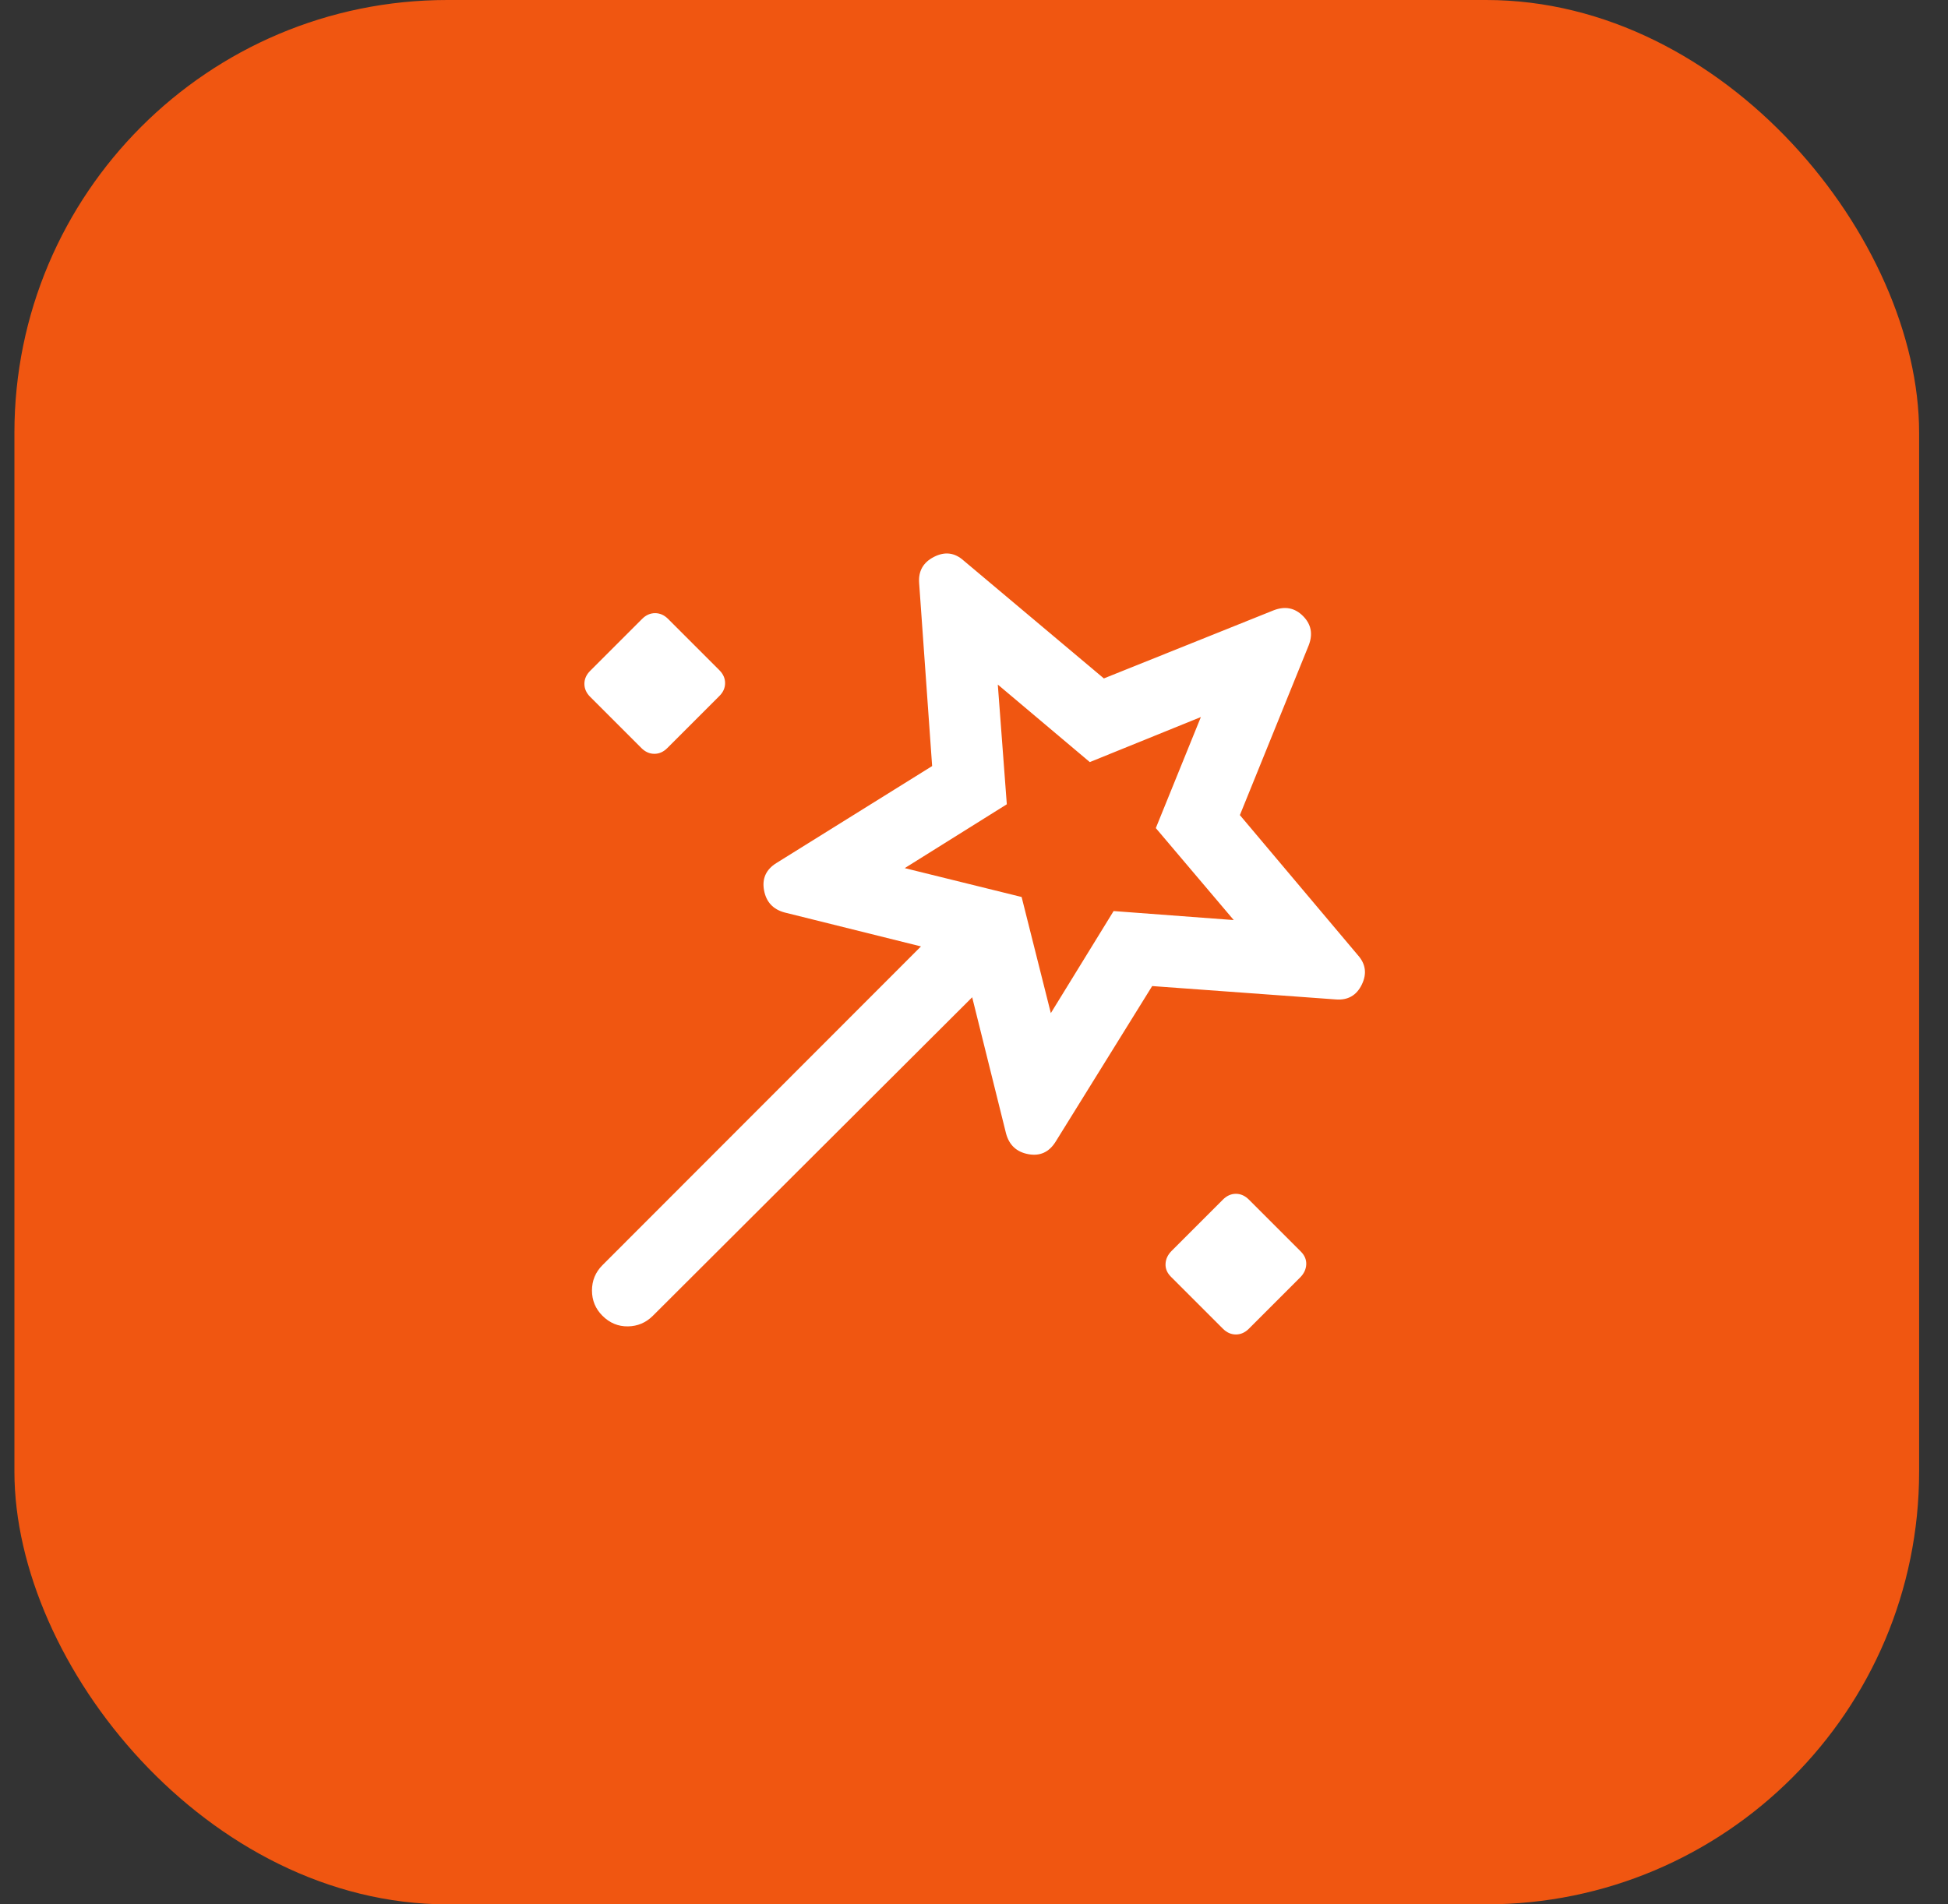 <svg width="45" height="44" viewBox="0 0 45 44" fill="none" xmlns="http://www.w3.org/2000/svg">
<rect x="0" y="0" width="45" height="44" fill="#333333" stroke="none"/>
<rect x="0.333" width="44" height="44" rx="10" fill="#F05611"/>
<mask id="mask0_414_7447" style="mask-type:alpha" maskUnits="userSpaceOnUse" x="10" y="10" width="25" height="24">
<rect x="10.333" y="10" width="24" height="24" fill="#D9D9D9"/>
</mask>
<g mask="url(#mask0_414_7447)">
<path d="M26.616 22.783L24.383 26.383C24.233 26.622 24.023 26.717 23.754 26.667C23.485 26.617 23.314 26.459 23.241 26.192L22.458 23.042L15.083 30.4C14.922 30.561 14.729 30.643 14.504 30.646C14.279 30.649 14.083 30.567 13.916 30.4C13.755 30.239 13.675 30.044 13.675 29.817C13.675 29.589 13.755 29.395 13.916 29.233L21.275 21.867L18.125 21.083C17.858 21.011 17.7 20.84 17.65 20.571C17.6 20.302 17.694 20.092 17.933 19.942L21.533 17.7L21.233 13.475C21.211 13.197 21.325 12.995 21.575 12.867C21.825 12.739 22.053 12.767 22.258 12.95L25.5 15.675L29.425 14.1C29.686 14 29.911 14.044 30.1 14.233C30.289 14.422 30.333 14.647 30.233 14.908L28.642 18.833L31.366 22.067C31.55 22.272 31.58 22.5 31.458 22.75C31.336 23 31.136 23.114 30.858 23.092L26.616 22.783ZM13.633 16.1C13.544 16.011 13.5 15.911 13.5 15.8C13.5 15.689 13.544 15.589 13.633 15.5L14.833 14.3C14.922 14.211 15.022 14.167 15.133 14.167C15.244 14.167 15.344 14.211 15.433 14.3L16.616 15.483C16.706 15.572 16.75 15.672 16.75 15.783C16.75 15.895 16.706 15.995 16.616 16.083L15.416 17.283C15.328 17.372 15.228 17.417 15.117 17.417C15.005 17.417 14.905 17.372 14.816 17.283L13.633 16.1ZM24.275 23.408L25.725 21.05L28.5 21.258L26.7 19.133L27.741 16.567L25.175 17.608L23.05 15.817L23.258 18.583L20.9 20.058L23.6 20.725L24.275 23.408ZM28.25 30.7L27.05 29.5C26.961 29.411 26.919 29.311 26.925 29.2C26.93 29.089 26.978 28.989 27.067 28.9L28.25 27.717C28.339 27.628 28.439 27.583 28.55 27.583C28.661 27.583 28.761 27.628 28.85 27.717L30.05 28.917C30.139 29.006 30.18 29.106 30.175 29.217C30.169 29.328 30.122 29.428 30.033 29.517L28.85 30.7C28.761 30.789 28.661 30.833 28.55 30.833C28.439 30.833 28.339 30.789 28.25 30.7Z" fill="white"/>
</g>
</svg>
